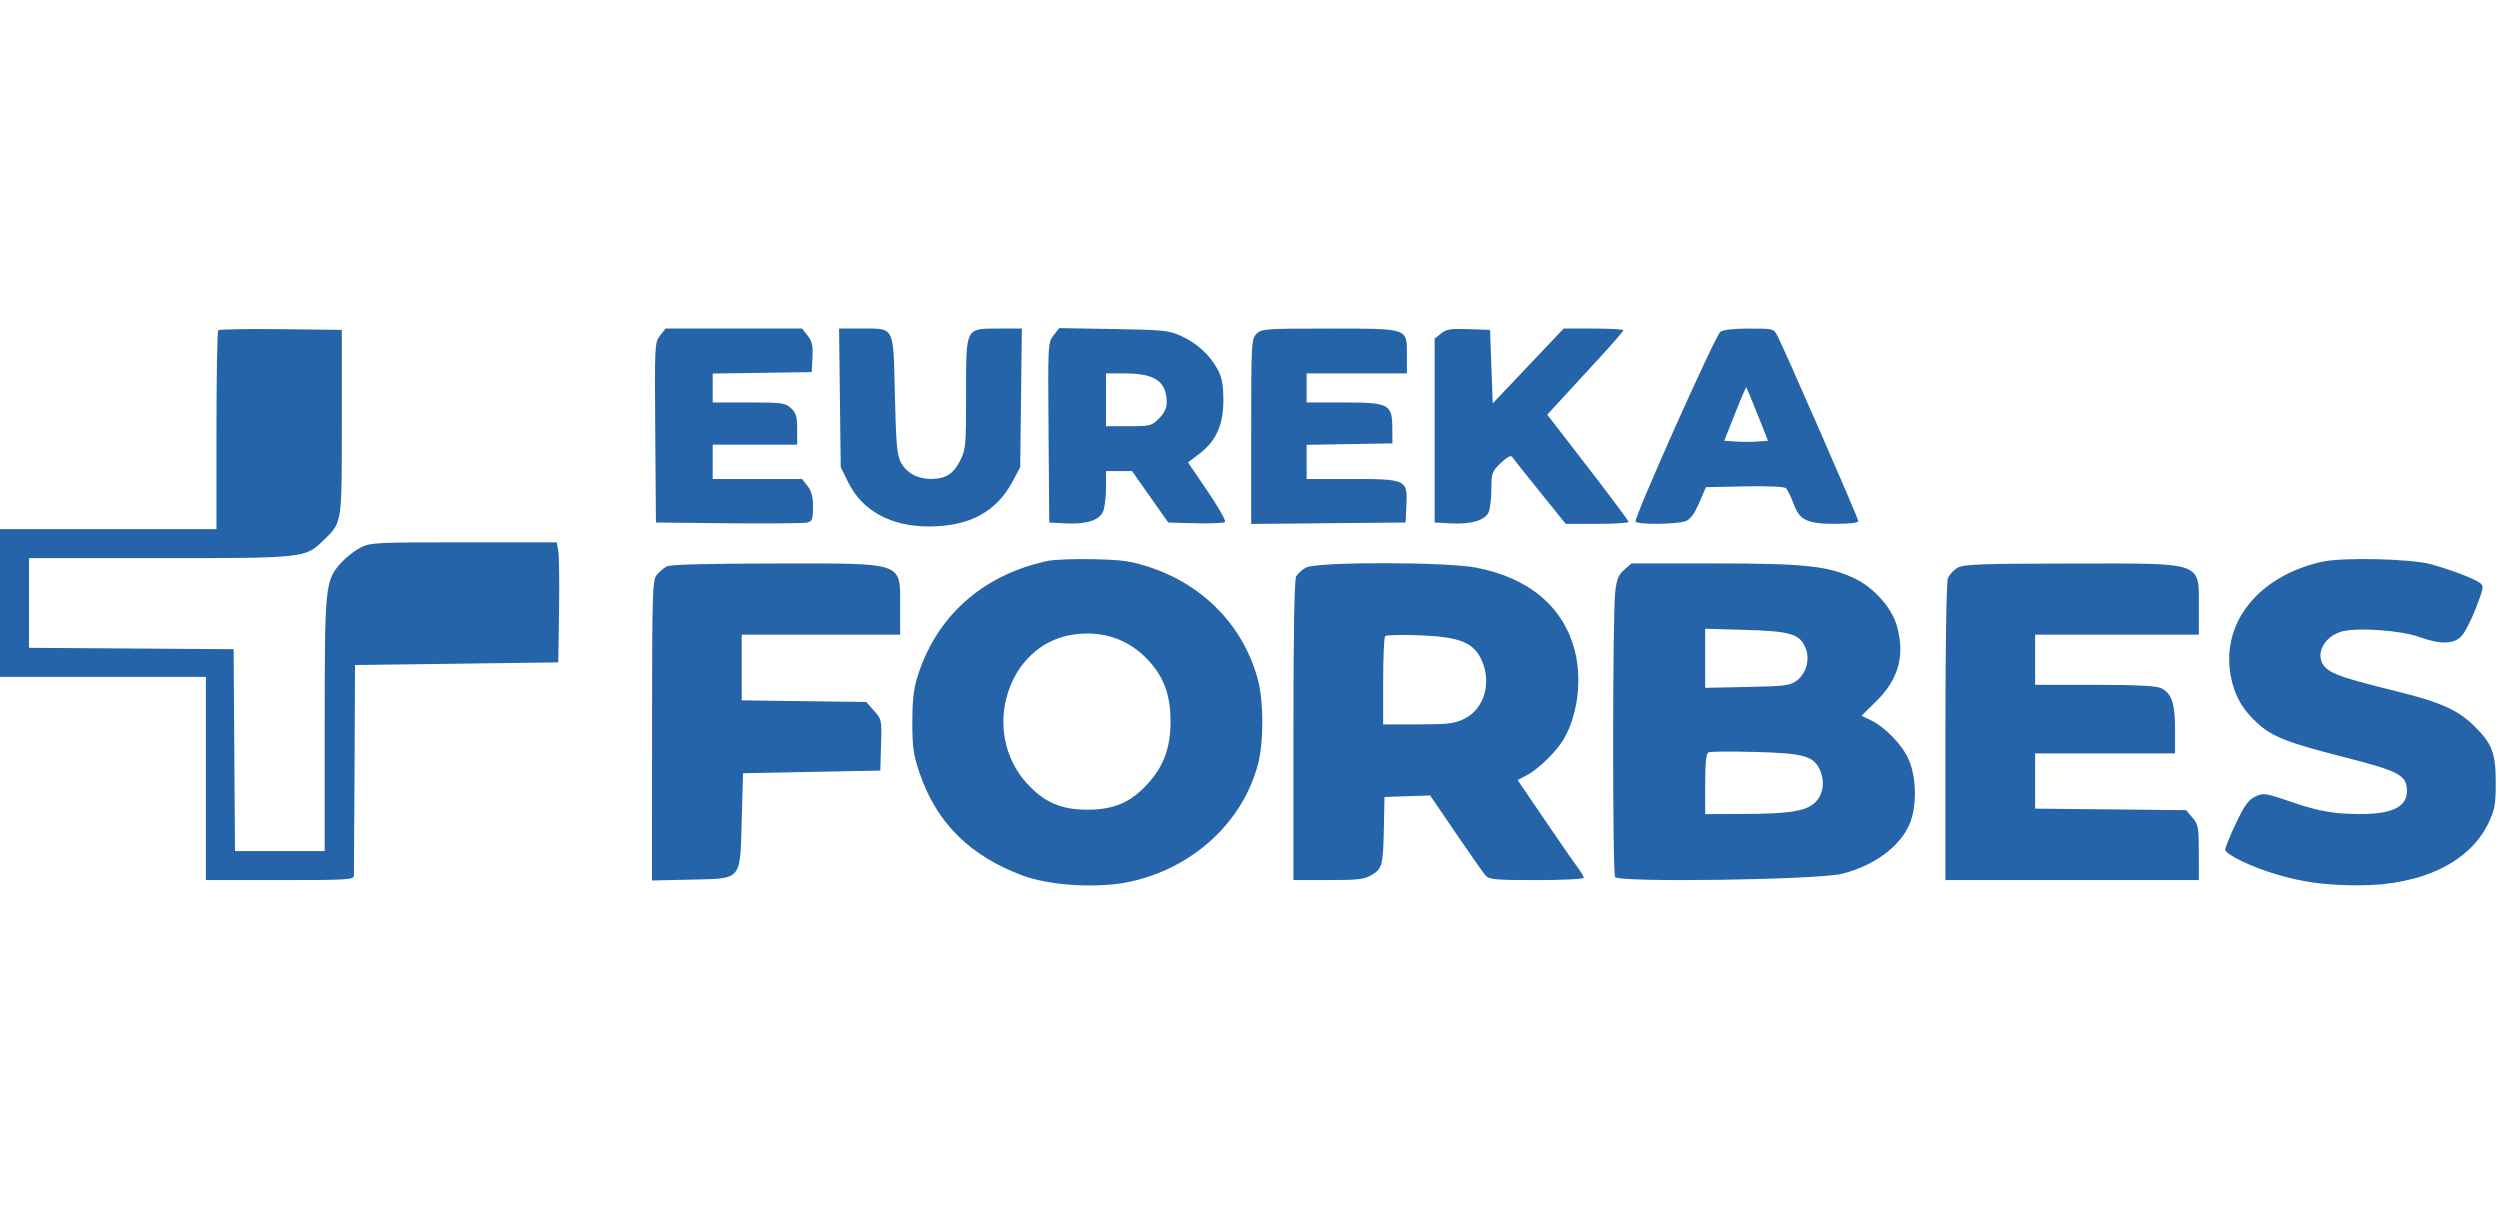 <svg width="103" height="50" viewBox="0 0 103 50" fill="none" xmlns="http://www.w3.org/2000/svg">
<g clip-path="url(#clip0_5920_5221)">
<path fill-rule="evenodd" clip-rule="evenodd" d="M8.992 13.608C8.951 13.649 8.918 15.508 8.918 17.741V21.8H4.459H0V24.844V27.888H4.241H8.483V32.074V36.26H11.528C14.352 36.26 14.573 36.246 14.581 36.069C14.585 35.965 14.597 33.971 14.608 31.639L14.627 27.399L18.814 27.345L23.001 27.29L23.033 25.17C23.05 24.004 23.036 22.891 23.001 22.697L22.937 22.343H19.107C15.456 22.343 15.256 22.354 14.843 22.567C14.605 22.69 14.25 22.968 14.055 23.185C13.396 23.917 13.377 24.107 13.377 29.865V35.064H11.529H9.682L9.653 30.905L9.625 26.747L5.41 26.718L1.196 26.69V24.843V22.996H6.56C12.53 22.996 12.577 22.991 13.312 22.277C14.103 21.51 14.084 21.634 14.084 17.397V13.591L11.575 13.562C10.195 13.546 9.033 13.567 8.992 13.608ZM27.195 13.825C26.974 14.106 26.969 14.205 26.996 17.821L27.025 21.528L30.016 21.559C31.661 21.575 33.116 21.562 33.251 21.529C33.467 21.477 33.496 21.401 33.496 20.888C33.496 20.465 33.435 20.229 33.27 20.021L33.045 19.734H31.204H29.363V19.027V18.321H31.103H32.843V17.687C32.843 17.166 32.799 17.012 32.592 16.818C32.358 16.599 32.23 16.581 30.852 16.581H29.363V15.986V15.39L31.402 15.361L33.441 15.331L33.473 14.726C33.499 14.244 33.459 14.063 33.275 13.83L33.045 13.537H30.233H27.421L27.195 13.825ZM34.604 16.391L34.638 19.245L34.943 19.867C35.519 21.04 36.709 21.693 38.265 21.69C39.958 21.687 41.06 21.088 41.739 19.802L42.033 19.245L42.067 16.391L42.1 13.537H41.169C39.76 13.537 39.803 13.451 39.803 16.232C39.803 18.36 39.789 18.52 39.559 18.977C39.282 19.526 38.956 19.73 38.357 19.733C37.808 19.735 37.348 19.483 37.116 19.053C36.957 18.759 36.917 18.303 36.869 16.273C36.802 13.389 36.877 13.537 35.48 13.537H34.57L34.604 16.391ZM43.406 13.816C43.175 14.109 43.172 14.169 43.2 17.821L43.229 21.528L43.882 21.563C44.737 21.608 45.279 21.444 45.441 21.089C45.51 20.936 45.567 20.495 45.567 20.11V19.408H46.103H46.639L47.386 20.468L48.133 21.528L49.26 21.559C49.88 21.576 50.426 21.552 50.472 21.505C50.518 21.458 50.194 20.887 49.751 20.235L48.947 19.052L49.42 18.69C50.11 18.164 50.408 17.492 50.403 16.473C50.401 15.854 50.344 15.552 50.168 15.222C49.854 14.633 49.32 14.142 48.667 13.843C48.167 13.614 47.942 13.591 45.882 13.556L43.64 13.518L43.406 13.816ZM51.766 13.755C51.557 13.964 51.549 14.117 51.549 17.779V21.586L54.73 21.557L57.911 21.528L57.944 20.822C57.994 19.756 57.949 19.734 55.669 19.734H53.833V19.03V18.326L55.6 18.296L57.367 18.266L57.364 17.629C57.359 16.649 57.227 16.581 55.343 16.581H53.833V15.983V15.385H55.899H57.965V14.63C57.965 13.505 58.061 13.537 54.733 13.537C52.129 13.537 51.972 13.548 51.766 13.755ZM59.369 13.741L59.107 13.953V17.74V21.528L59.76 21.563C60.627 21.609 61.208 21.432 61.341 21.08C61.398 20.93 61.445 20.502 61.445 20.129C61.445 19.495 61.47 19.426 61.831 19.077C62.065 18.85 62.246 18.748 62.293 18.817C62.335 18.879 62.85 19.527 63.438 20.256L64.507 21.582H65.803C66.517 21.582 67.099 21.546 67.097 21.501C67.096 21.456 66.341 20.444 65.421 19.252L63.747 17.084L64.363 16.414C64.702 16.045 65.408 15.278 65.931 14.709C66.455 14.14 66.883 13.644 66.883 13.606C66.883 13.568 66.329 13.537 65.652 13.537H64.422L62.961 15.079L61.5 16.621L61.445 15.106L61.391 13.591L60.511 13.56C59.771 13.534 59.589 13.562 59.369 13.741ZM70.877 13.673C70.664 13.833 67.302 21.36 67.384 21.492C67.463 21.62 69.094 21.605 69.44 21.473C69.646 21.395 69.806 21.18 70.006 20.718L70.285 20.071L71.874 20.039C72.829 20.019 73.51 20.049 73.581 20.115C73.646 20.174 73.785 20.457 73.89 20.742C74.145 21.438 74.445 21.582 75.632 21.582C76.228 21.582 76.562 21.54 76.562 21.465C76.562 21.352 73.553 14.464 73.23 13.836C73.079 13.542 73.058 13.537 72.067 13.537C71.428 13.537 70.991 13.587 70.877 13.673ZM45.567 16.473V17.56H46.5C47.386 17.56 47.449 17.544 47.751 17.242C47.961 17.031 48.069 16.814 48.069 16.597C48.069 15.715 47.596 15.385 46.332 15.385H45.567V16.473ZM71.481 17.043L71.04 18.158L71.521 18.191C71.785 18.209 72.19 18.209 72.421 18.191L72.842 18.158L72.409 17.07C72.17 16.473 71.963 15.971 71.948 15.956C71.933 15.941 71.723 16.43 71.481 17.043ZM43.182 23.107C40.48 23.675 38.546 25.407 37.778 27.948C37.639 28.408 37.584 28.94 37.587 29.791C37.591 30.801 37.638 31.122 37.889 31.857C38.586 33.898 39.963 35.266 42.13 36.07C43.291 36.5 45.28 36.611 46.594 36.319C49.176 35.745 51.215 33.855 51.834 31.463C52.07 30.551 52.066 28.915 51.826 28.006C51.253 25.836 49.619 24.124 47.413 23.384C46.625 23.119 46.287 23.069 45.078 23.04C44.3 23.021 43.447 23.052 43.182 23.107ZM95.644 23.149C93.041 23.743 91.514 25.653 91.903 27.827C92.05 28.649 92.399 29.26 93.047 29.831C93.66 30.37 94.255 30.6 96.584 31.195C98.767 31.752 99.115 31.926 99.162 32.486C99.232 33.323 98.435 33.634 96.524 33.515C95.896 33.476 95.291 33.342 94.453 33.055C93.32 32.668 93.254 32.658 92.916 32.819C92.637 32.952 92.472 33.181 92.121 33.919C91.878 34.431 91.678 34.92 91.678 35.006C91.678 35.198 92.782 35.73 93.799 36.027C94.921 36.355 95.829 36.475 97.18 36.476C99.785 36.478 101.772 35.517 102.537 33.885C102.786 33.354 102.825 33.128 102.825 32.237C102.824 31.028 102.676 30.638 101.942 29.915C101.269 29.251 100.552 28.93 98.747 28.483C96.634 27.959 96.128 27.793 95.838 27.529C95.348 27.084 95.662 26.287 96.426 26.034C97.022 25.838 98.871 25.957 99.668 26.242C100.532 26.552 101.078 26.546 101.401 26.224C101.539 26.086 101.81 25.563 102.004 25.061C102.336 24.199 102.345 24.141 102.162 24.007C101.925 23.834 100.969 23.471 100.163 23.249C99.315 23.016 96.5 22.953 95.644 23.149ZM27.46 23.339C27.34 23.405 27.158 23.563 27.055 23.689C26.882 23.902 26.867 24.408 26.864 30.098L26.862 36.276L28.436 36.241C30.596 36.192 30.488 36.317 30.559 33.784L30.614 31.857L33.441 31.802L36.269 31.748L36.3 30.694C36.33 29.661 36.325 29.633 36.01 29.28L35.689 28.921L33.124 28.888L30.559 28.855V27.502V26.149H33.822H37.085V25.054C37.085 23.119 37.345 23.212 31.951 23.216C29.054 23.219 27.608 23.258 27.46 23.339ZM53.808 23.383C53.645 23.471 53.462 23.637 53.4 23.752C53.328 23.887 53.289 26.117 53.289 30.11V36.26L54.73 36.259C55.97 36.259 56.219 36.229 56.521 36.045C56.952 35.783 56.985 35.651 57.016 34.085L57.041 32.835L57.982 32.804L58.923 32.773L59.98 34.326C60.562 35.18 61.112 35.965 61.204 36.069C61.351 36.237 61.598 36.26 63.311 36.26C64.378 36.26 65.251 36.218 65.251 36.166C65.251 36.114 65.161 35.955 65.051 35.812C64.941 35.67 64.327 34.785 63.688 33.845L62.526 32.138L62.868 31.961C63.375 31.699 64.117 30.978 64.43 30.444C65.004 29.464 65.187 27.977 64.879 26.797C64.407 24.989 62.984 23.798 60.801 23.384C59.536 23.144 54.249 23.143 53.808 23.383ZM66.924 23.469C66.687 23.672 66.61 23.858 66.548 24.366C66.436 25.29 66.431 35.96 66.543 36.135C66.692 36.367 74.937 36.248 75.9 35.999C77.218 35.659 78.249 34.904 78.663 33.977C78.982 33.265 78.969 32.042 78.637 31.288C78.368 30.678 77.664 29.952 77.064 29.666L76.695 29.49L77.313 28.88C78.237 27.967 78.5 26.965 78.138 25.744C77.921 25.016 77.181 24.196 76.411 23.831C75.32 23.315 74.37 23.213 70.629 23.213H67.221L66.924 23.469ZM80.662 23.387C80.495 23.477 80.311 23.674 80.254 23.824C80.193 23.986 80.151 26.583 80.151 30.178V36.26H85.371H90.591V35.124C90.591 34.081 90.57 33.964 90.329 33.684L90.066 33.379L86.957 33.347L83.848 33.315V32.178V31.041H86.73H89.612V30.057C89.612 28.959 89.47 28.551 89.017 28.344C88.823 28.256 87.951 28.214 86.29 28.214H83.848V27.182V26.149H87.219H90.591V25.054C90.591 23.115 90.867 23.212 85.349 23.218C81.645 23.221 80.919 23.247 80.662 23.387ZM70.254 27.121V28.338L71.987 28.303C73.544 28.272 73.75 28.246 74.026 28.041C74.422 27.747 74.58 27.159 74.388 26.696C74.149 26.118 73.772 26.005 71.913 25.952L70.254 25.905V27.121ZM44.206 26.146C41.491 26.551 40.377 30.162 42.314 32.281C43.026 33.06 43.719 33.359 44.806 33.359C45.886 33.359 46.587 33.059 47.282 32.297C47.943 31.573 48.222 30.816 48.226 29.736C48.23 28.671 47.971 27.936 47.349 27.245C46.539 26.344 45.444 25.962 44.206 26.146ZM57.068 26.209C57.023 26.256 56.986 27.093 56.986 28.07V29.845H58.42C59.656 29.845 59.919 29.814 60.327 29.616C61.176 29.205 61.486 28.06 61.003 27.114C60.663 26.448 60.087 26.235 58.455 26.174C57.737 26.146 57.113 26.163 57.068 26.209ZM70.39 30.996C70.293 31.041 70.254 31.413 70.254 32.3V33.542L71.804 33.535C73.626 33.528 74.294 33.436 74.691 33.14C75.086 32.845 75.212 32.275 74.996 31.758C74.74 31.146 74.344 31.032 72.276 30.979C71.314 30.954 70.465 30.962 70.39 30.996Z" fill="#2564A9"/>
</g>
<defs>
<clipPath id="clip0_5920_5221">
<rect width="102.825" height="50" fill="white"/>
</clipPath>
</defs>
</svg>
